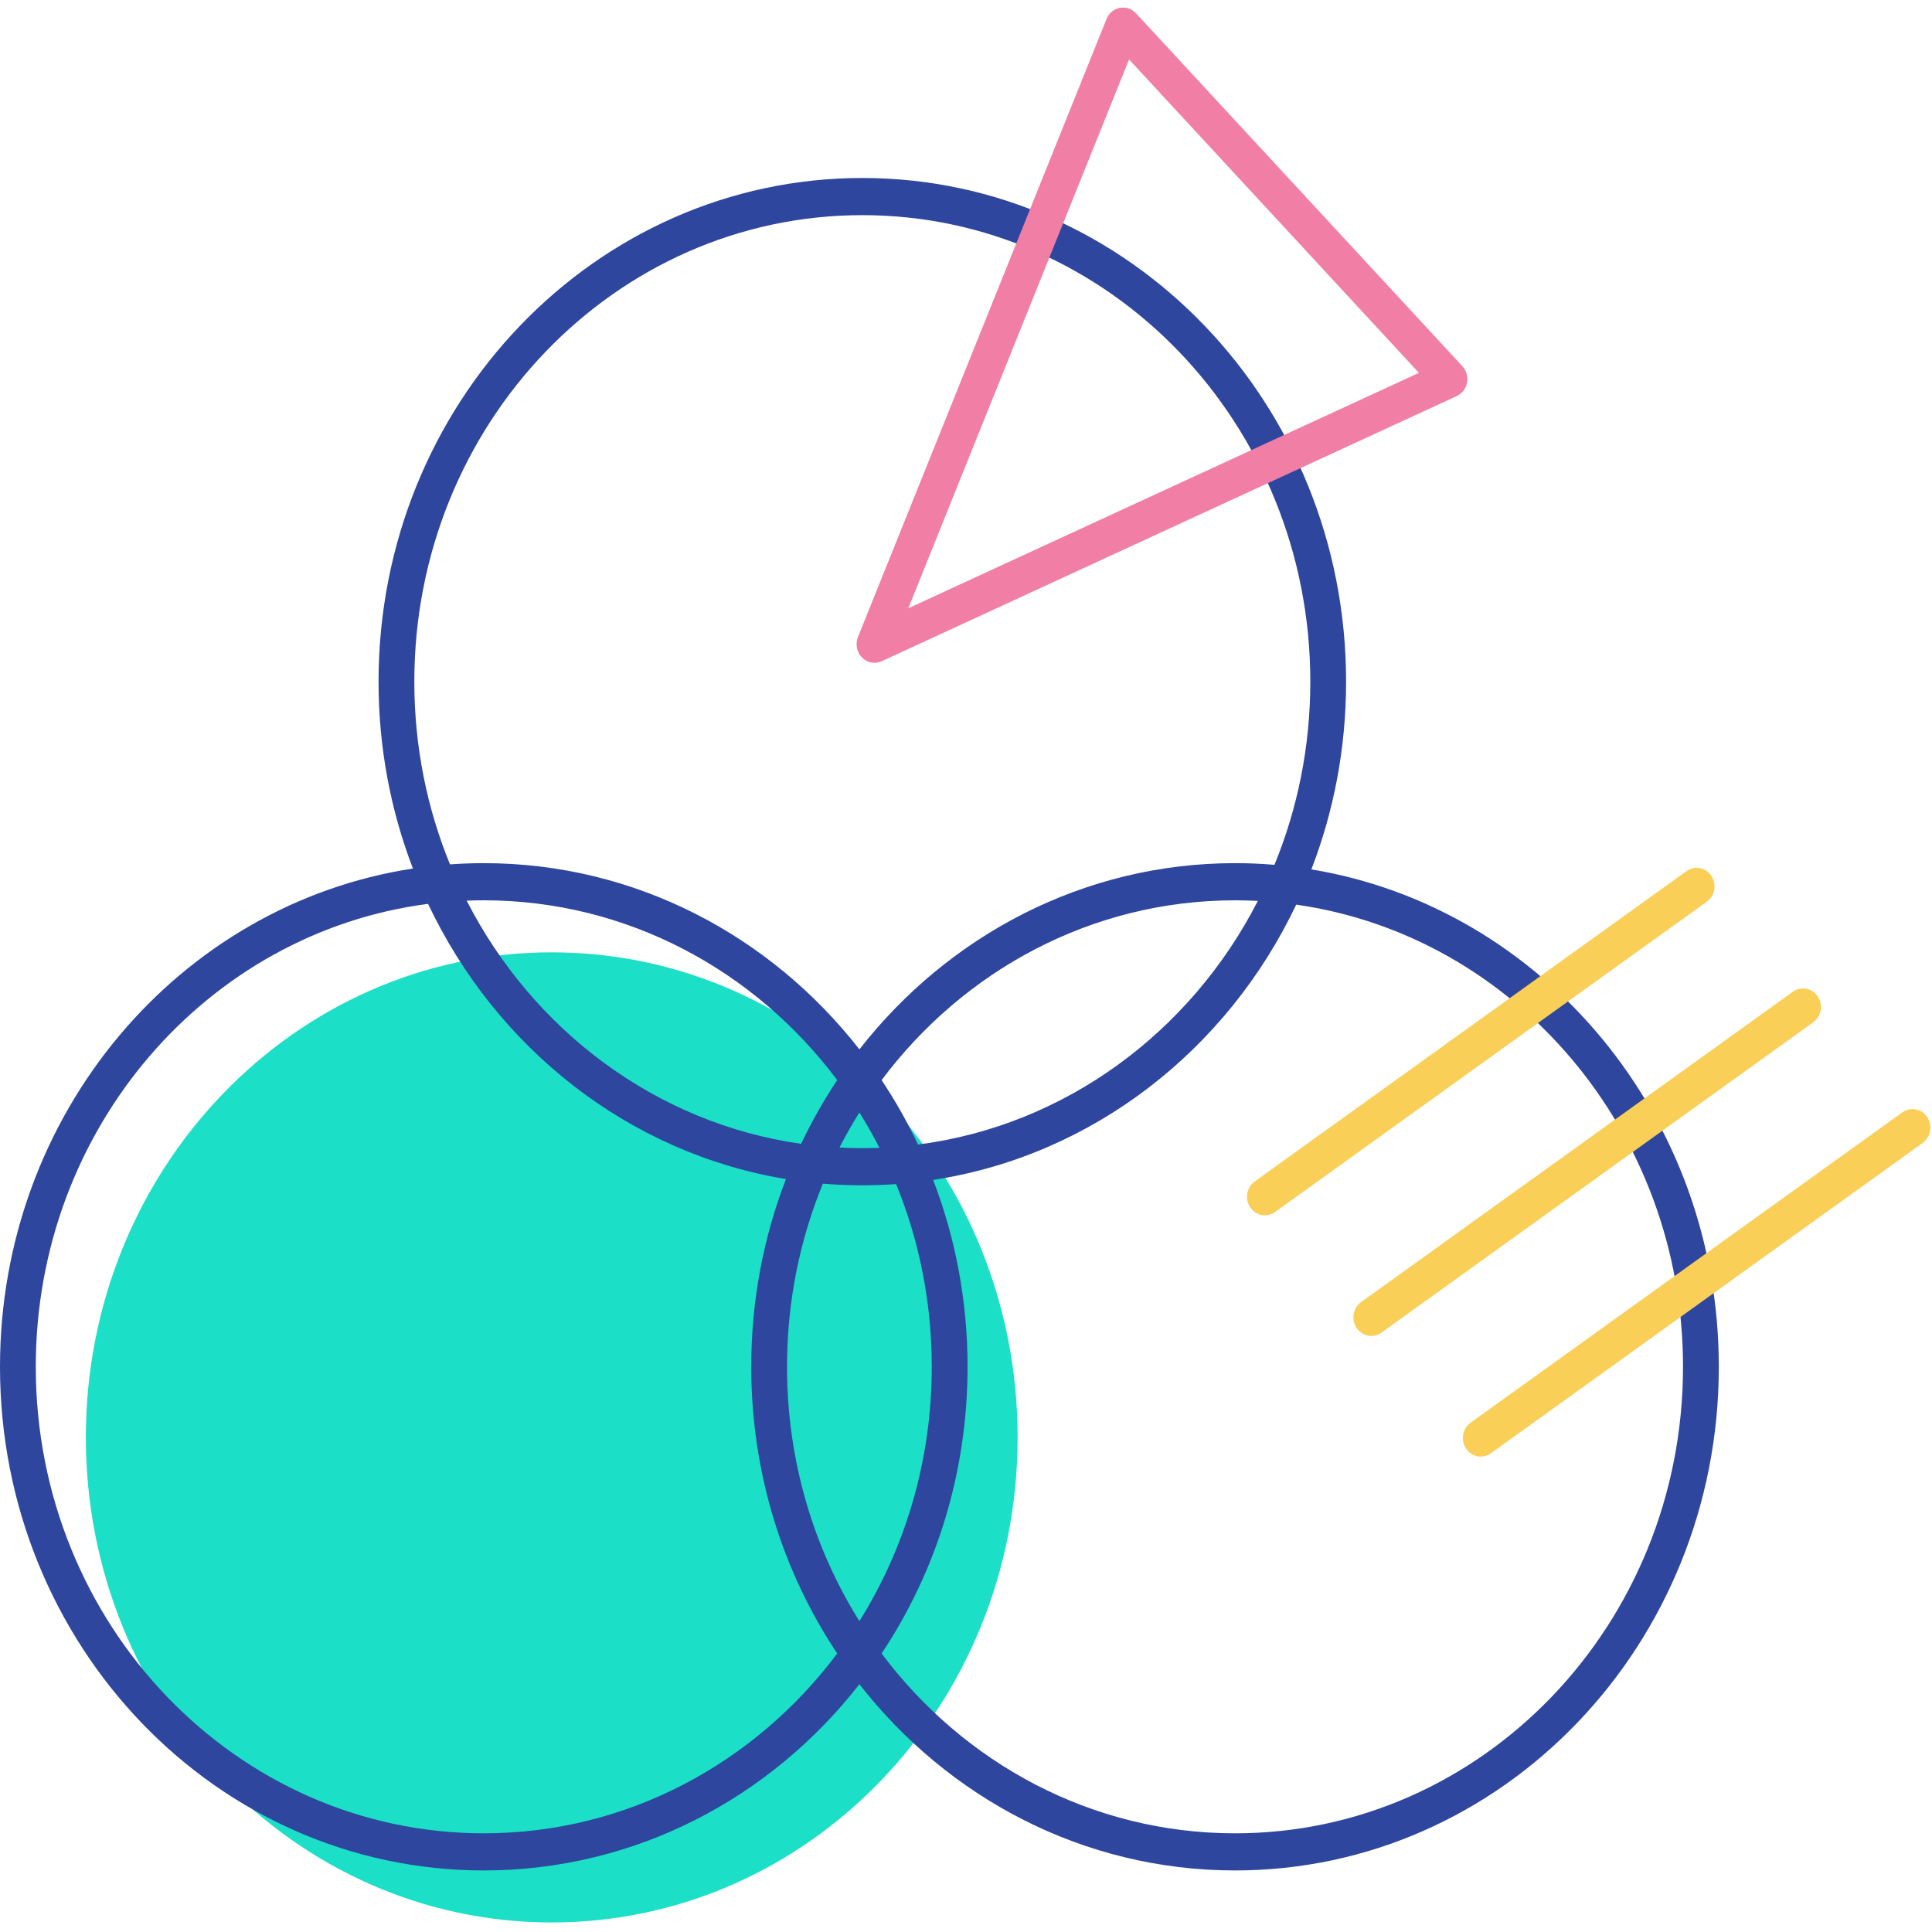 <svg width="64" height="64" viewBox="0 0 64 64" fill="none" xmlns="http://www.w3.org/2000/svg">
<g clip-path="url(#clip0_12734_9854)">
<path d="M18.277 63.684C26.801 63.684 33.71 56.49 33.71 47.615C33.71 38.741 26.801 31.547 18.277 31.547C9.753 31.547 2.844 38.741 2.844 47.615C2.844 56.49 9.753 63.684 18.277 63.684Z" fill="#1BDFC7"/>
<path fill-rule="evenodd" clip-rule="evenodd" d="M13.679 28.771C12.944 26.857 12.54 24.768 12.54 22.581C12.54 13.368 19.713 5.896 28.566 5.896C37.418 5.896 44.591 13.368 44.591 22.581C44.591 24.779 44.183 26.878 43.441 28.8C51.091 30.062 56.938 36.96 56.938 45.277C56.938 54.49 49.764 61.961 40.912 61.961C35.889 61.961 31.407 59.556 28.469 55.792C25.531 59.556 21.049 61.961 16.026 61.961C7.174 61.961 0 54.49 0 45.277C0 36.894 5.94 29.953 13.679 28.771ZM13.725 22.581C13.725 14.044 20.371 7.127 28.566 7.127C36.76 7.127 43.406 14.044 43.406 22.581C43.406 24.735 42.983 26.785 42.218 28.648C41.788 28.612 41.352 28.593 40.912 28.593C35.889 28.593 31.407 30.998 28.469 34.762C25.531 30.998 21.049 28.593 16.026 28.593C15.649 28.593 15.276 28.607 14.906 28.633C14.146 26.775 13.725 24.729 13.725 22.581ZM41.668 29.844C41.417 29.831 41.165 29.824 40.912 29.824C36.155 29.824 31.92 32.155 29.204 35.78C29.655 36.457 30.059 37.171 30.411 37.915C35.296 37.284 39.446 34.181 41.668 29.844ZM30.912 39.087C36.203 38.279 40.653 34.779 42.939 29.967C50.175 30.996 55.752 37.458 55.752 45.277C55.752 53.813 49.107 60.731 40.912 60.731C36.155 60.731 31.92 58.4 29.204 54.774C31 52.079 32.052 48.806 32.052 45.277C32.052 43.09 31.647 41.001 30.912 39.087ZM29.133 38.023C28.928 37.622 28.706 37.231 28.469 36.852C28.233 37.228 28.013 37.616 27.809 38.014C28.06 38.027 28.312 38.034 28.566 38.034C28.755 38.034 28.945 38.03 29.133 38.023ZM27.259 39.21C27.69 39.246 28.126 39.264 28.566 39.264C28.942 39.264 29.315 39.251 29.685 39.224C30.445 41.083 30.866 43.129 30.866 45.277C30.866 48.386 29.985 51.279 28.469 53.703C26.952 51.279 26.071 48.386 26.071 45.277C26.071 43.123 26.494 41.072 27.259 39.21ZM26.037 39.058C25.294 40.98 24.886 43.079 24.886 45.277C24.886 48.806 25.938 52.079 27.734 54.774C25.018 58.4 20.783 60.731 16.026 60.731C7.831 60.731 1.185 53.813 1.185 45.277C1.185 37.392 6.856 30.889 14.18 29.942C16.437 34.712 20.817 38.197 26.037 39.058ZM26.538 37.891C21.729 37.207 17.652 34.123 15.459 29.835C15.647 29.828 15.836 29.824 16.026 29.824C20.783 29.824 25.018 32.155 27.734 35.78C27.288 36.45 26.888 37.155 26.538 37.891Z" fill="#2E469E"/>
<path fill-rule="evenodd" clip-rule="evenodd" d="M37.093 0.261C37.29 0.222 37.491 0.29 37.63 0.439L48.443 12.131C48.577 12.276 48.634 12.479 48.597 12.676C48.56 12.873 48.432 13.038 48.256 13.12L29.209 21.903C28.987 22.005 28.727 21.957 28.554 21.78C28.38 21.604 28.328 21.336 28.421 21.103L36.656 0.628C36.732 0.437 36.897 0.299 37.093 0.261ZM30.089 20.15L47.003 12.351L37.401 1.969L30.089 20.15Z" fill="#F17EA5"/>
<path fill-rule="evenodd" clip-rule="evenodd" d="M56.69 29.013C56.877 29.293 56.809 29.676 56.54 29.869L42.239 40.149C41.969 40.342 41.6 40.273 41.414 39.993C41.228 39.714 41.295 39.33 41.564 39.137L55.866 28.858C56.135 28.664 56.504 28.734 56.69 29.013ZM60.215 33.009C60.401 33.288 60.334 33.672 60.065 33.865L45.763 44.145C45.494 44.338 45.125 44.268 44.939 43.989C44.752 43.709 44.82 43.326 45.089 43.133L59.391 32.853C59.66 32.66 60.029 32.73 60.215 33.009ZM63.841 37.005C64.027 37.284 63.96 37.668 63.691 37.861L49.389 48.141C49.12 48.334 48.751 48.264 48.565 47.985C48.379 47.705 48.446 47.322 48.715 47.129L63.017 36.849C63.286 36.656 63.655 36.725 63.841 37.005Z" fill="#F9CF57"/>
</g>
<defs>
<clipPath id="clip0_12734_9854">
<rect width="64" height="64" fill="white"/>
</clipPath>
</defs>
</svg>
